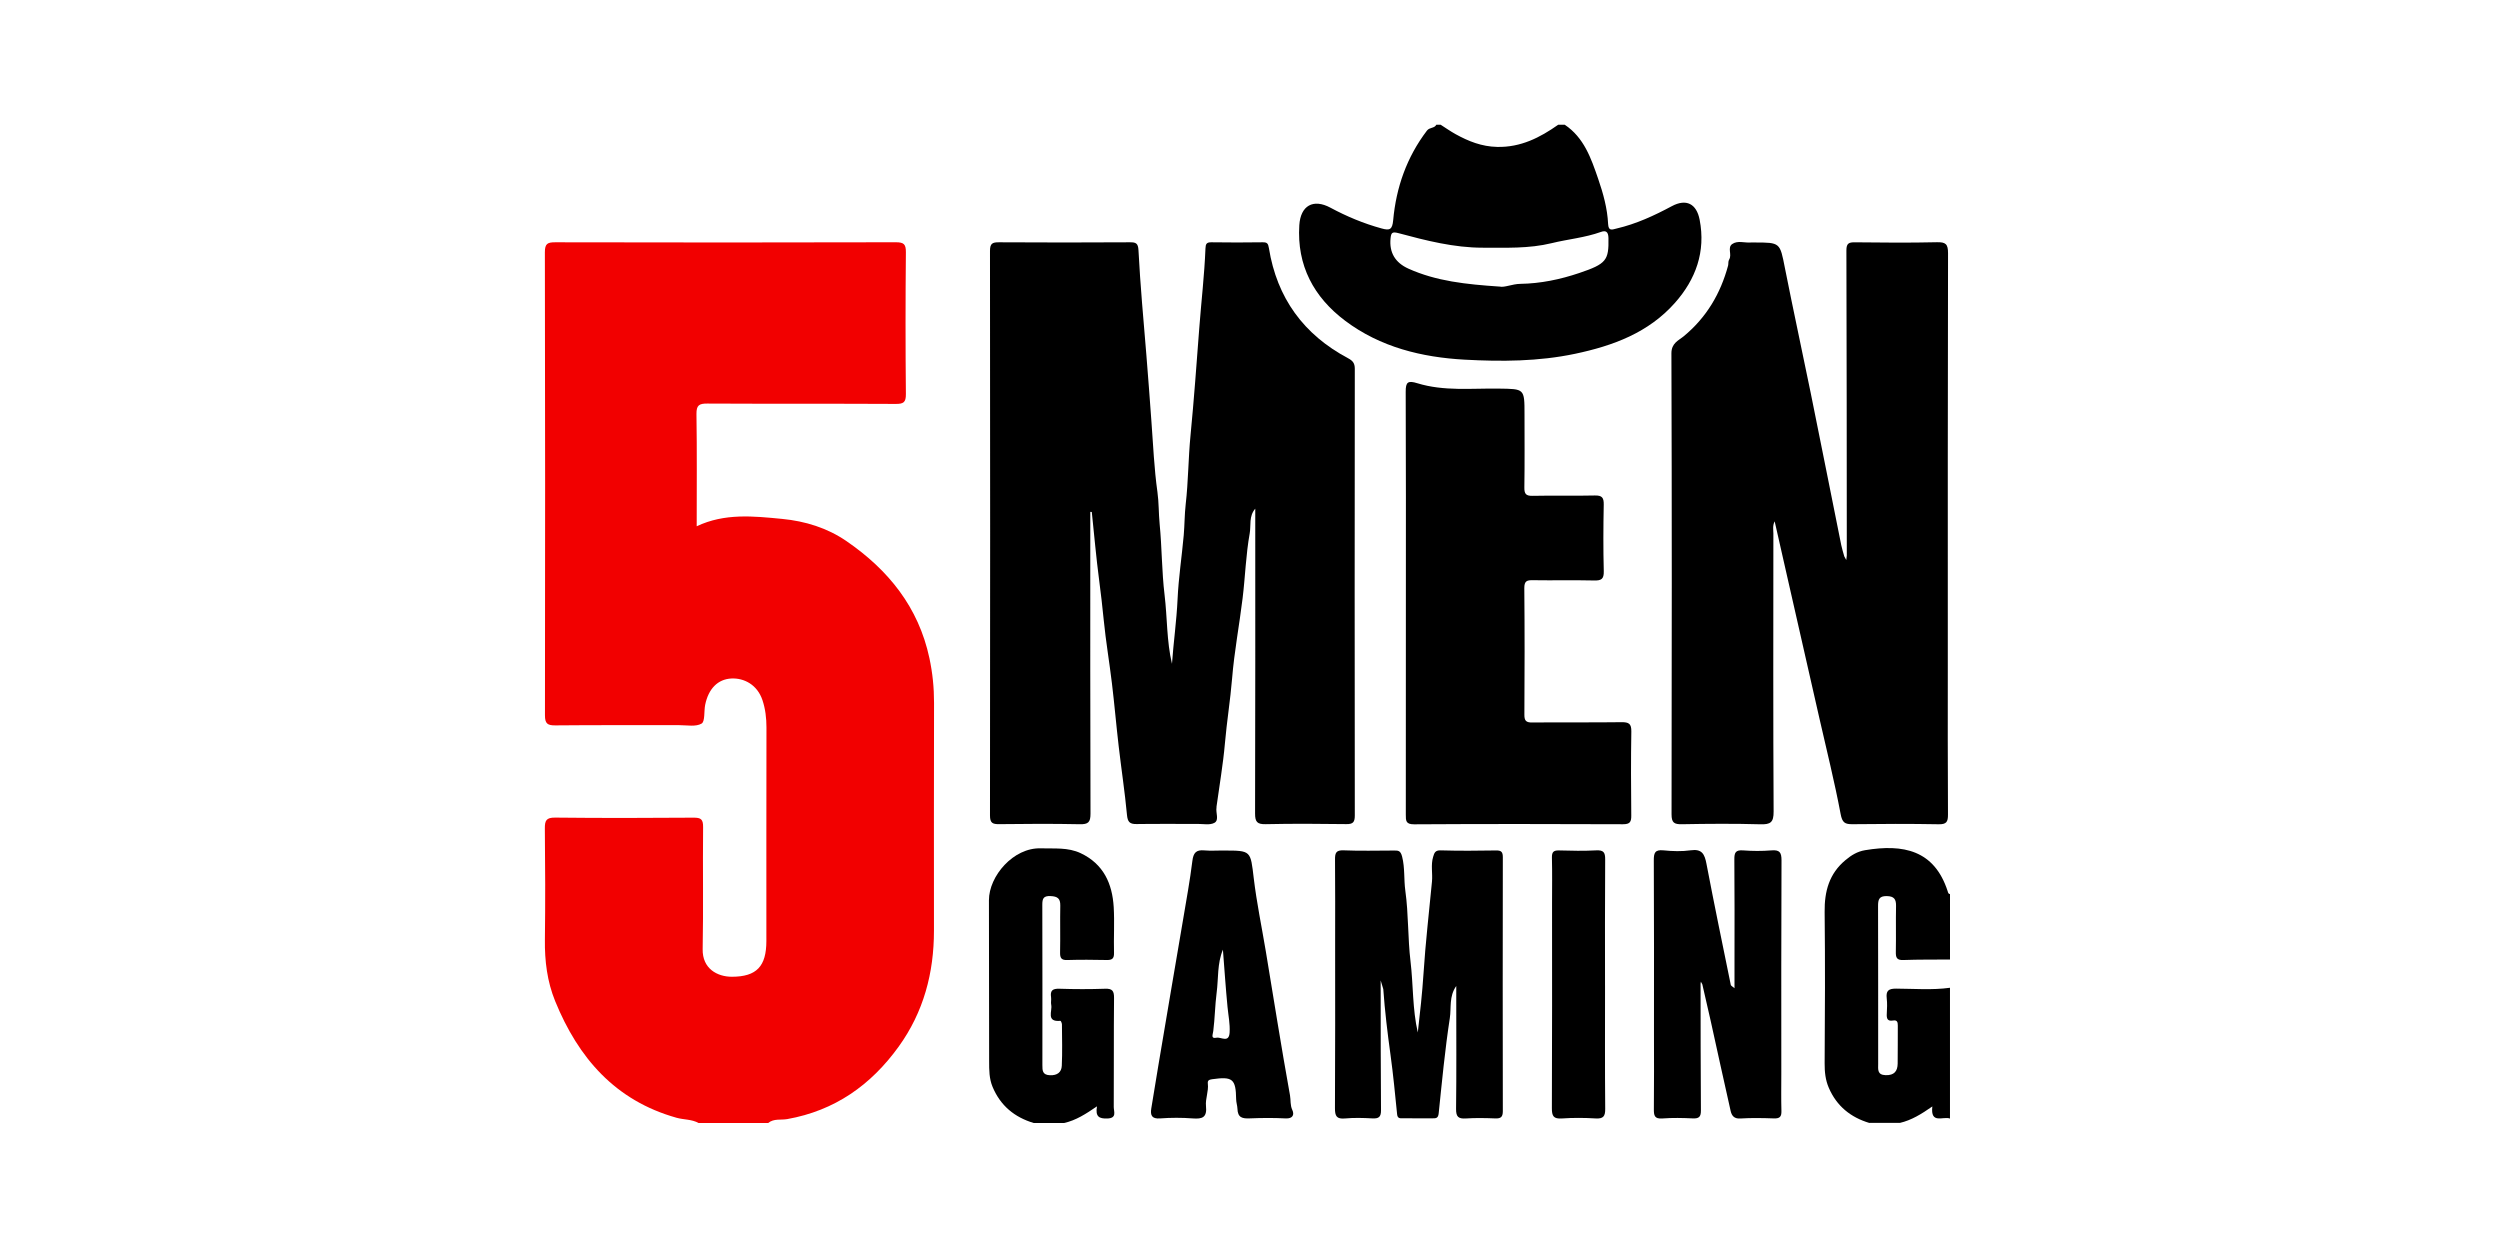 <?xml version="1.0" encoding="UTF-8"?> <svg xmlns="http://www.w3.org/2000/svg" width="200" height="100" viewBox="0 0 200 100" fill="none"><path d="M55.883 89.84C55.337 89.534 54.706 89.585 54.123 89.421C49.219 88.045 46.264 84.636 44.412 80.088C43.773 78.52 43.571 76.875 43.592 75.181C43.629 72.218 43.62 69.254 43.588 66.29C43.581 65.647 43.693 65.399 44.422 65.408C48.106 65.449 51.791 65.441 55.477 65.413C56.073 65.408 56.253 65.538 56.248 66.165C56.213 69.418 56.277 72.673 56.213 75.926C56.181 77.5 57.392 78.14 58.55 78.14C60.541 78.138 61.308 77.296 61.31 75.284C61.31 69.589 61.305 63.895 61.317 58.2C61.317 57.448 61.231 56.71 60.996 56.009C60.581 54.775 59.527 54.233 58.517 54.28C57.423 54.331 56.677 55.102 56.415 56.379C56.309 56.898 56.415 57.717 56.126 57.887C55.669 58.158 54.957 58.013 54.353 58.013C51.046 58.018 47.738 57.999 44.431 58.031C43.801 58.036 43.595 57.894 43.597 57.221C43.616 44.872 43.616 32.524 43.59 20.177C43.59 19.495 43.798 19.381 44.42 19.383C53.502 19.404 62.582 19.404 71.663 19.381C72.314 19.381 72.476 19.537 72.471 20.189C72.436 23.966 72.434 27.744 72.471 31.521C72.478 32.196 72.277 32.318 71.649 32.314C66.63 32.288 61.61 32.311 56.591 32.285C55.939 32.281 55.707 32.409 55.717 33.126C55.763 36.112 55.736 39.098 55.736 42.102C57.966 41.042 60.275 41.289 62.576 41.513C64.425 41.692 66.178 42.233 67.714 43.287C71.063 45.586 73.481 48.567 74.353 52.651C74.606 53.835 74.726 55.018 74.723 56.227C74.709 62.299 74.714 68.371 74.717 74.444C74.719 77.831 73.889 80.968 71.888 83.738C69.666 86.815 66.779 88.852 62.976 89.528C62.479 89.617 61.901 89.466 61.455 89.841H55.883V89.84Z" fill="#F20000"></path><path d="M125.18 9.979C126.723 11.013 127.287 12.66 127.85 14.296C128.255 15.47 128.59 16.67 128.649 17.918C128.679 18.528 128.991 18.359 129.337 18.279C130.9 17.914 132.337 17.248 133.745 16.494C134.894 15.878 135.721 16.29 135.972 17.581C136.466 20.135 135.664 22.343 133.999 24.224C131.882 26.617 129.045 27.664 125.998 28.305C123.072 28.921 120.11 28.933 117.169 28.773C113.747 28.585 110.427 27.777 107.613 25.661C105.098 23.77 103.741 21.237 103.945 18.015C104.044 16.445 105.06 15.875 106.436 16.616C107.744 17.319 109.096 17.883 110.527 18.275C111.16 18.45 111.385 18.394 111.455 17.612C111.692 14.992 112.541 12.573 114.155 10.45C114.368 10.171 114.75 10.28 114.905 9.98C115.022 9.98 115.137 9.98 115.254 9.98C115.65 10.232 116.035 10.504 116.444 10.731C117.48 11.303 118.537 11.727 119.775 11.753C121.659 11.793 123.189 11.013 124.655 9.98H125.176L125.18 9.979ZM119.962 22.924C120.344 23.025 120.976 22.716 121.63 22.708C123.25 22.683 124.815 22.355 126.341 21.841C128.513 21.108 128.71 20.827 128.677 19.048C128.667 18.537 128.47 18.413 128.072 18.556C126.793 19.015 125.441 19.133 124.143 19.451C122.298 19.903 120.444 19.812 118.614 19.816C116.341 19.819 114.092 19.248 111.887 18.654C111.371 18.514 111.291 18.621 111.245 19.062C111.128 20.208 111.619 21.016 112.674 21.492C114.903 22.495 117.276 22.746 119.96 22.926L119.962 22.924Z" fill="black"></path><path d="M82.696 89.84C81.158 89.379 80.036 88.454 79.406 86.949C79.131 86.29 79.132 85.606 79.131 84.92C79.12 80.62 79.12 76.319 79.115 72.019C79.113 70.089 81.072 67.797 83.26 67.867C84.338 67.902 85.43 67.771 86.456 68.256C88.282 69.12 88.985 70.688 89.097 72.573C89.168 73.789 89.088 75.014 89.121 76.233C89.135 76.723 88.934 76.809 88.51 76.8C87.466 76.778 86.421 76.77 85.377 76.802C84.898 76.818 84.798 76.631 84.807 76.193C84.833 74.944 84.798 73.693 84.823 72.444C84.833 71.871 84.596 71.712 84.045 71.686C83.462 71.658 83.384 71.902 83.385 72.39C83.397 76.662 83.394 80.934 83.391 85.207C83.391 85.641 83.389 85.997 84.001 86.019C84.585 86.042 84.919 85.777 84.943 85.266C84.995 84.163 84.962 83.057 84.955 81.953C84.955 81.854 84.87 81.665 84.837 81.667C83.657 81.777 84.205 80.882 84.097 80.385C84.055 80.191 84.116 79.975 84.085 79.776C84.003 79.234 84.217 79.082 84.753 79.099C85.971 79.139 87.192 79.141 88.409 79.099C88.994 79.078 89.128 79.279 89.123 79.841C89.095 82.747 89.117 85.653 89.1 88.559C89.098 88.915 89.377 89.456 88.585 89.48C87.936 89.501 87.614 89.341 87.758 88.507C86.865 89.119 86.07 89.629 85.135 89.838H82.698L82.696 89.84Z" fill="black"></path><path d="M149.556 89.839C148.054 89.389 146.94 88.495 146.306 87.029C146.032 86.398 145.968 85.756 145.971 85.067C145.999 81.03 146.017 76.992 145.971 72.955C145.952 71.305 146.334 69.889 147.643 68.804C148.107 68.418 148.579 68.12 149.207 68.015C152.26 67.507 154.742 68.005 155.81 71.286C155.846 71.398 155.855 71.511 156 71.53V76.762C154.754 76.772 153.507 76.756 152.263 76.802C151.721 76.823 151.658 76.582 151.667 76.134C151.691 74.916 151.658 73.697 151.683 72.477C151.693 71.935 151.527 71.699 150.943 71.687C150.315 71.675 150.243 71.977 150.245 72.49C150.257 76.697 150.252 80.905 150.254 85.112C150.254 85.538 150.161 85.996 150.859 86.014C151.543 86.031 151.803 85.691 151.813 85.091C151.833 84.076 151.812 83.061 151.824 82.044C151.827 81.759 151.763 81.587 151.442 81.641C150.981 81.719 150.92 81.468 150.943 81.09C150.967 80.685 150.985 80.273 150.939 79.872C150.871 79.279 151.058 79.087 151.684 79.09C153.122 79.097 154.563 79.218 155.998 79.022V89.484C155.461 89.278 154.418 89.974 154.587 88.515C153.713 89.126 152.918 89.616 151.993 89.832H149.556V89.839Z" fill="black"></path><path d="M87.223 40.956V41.901C87.223 49.631 87.213 57.36 87.24 65.092C87.242 65.789 87.052 65.952 86.38 65.938C84.235 65.894 82.086 65.904 79.938 65.932C79.401 65.939 79.199 65.838 79.199 65.235C79.216 50.182 79.216 35.13 79.199 20.075C79.199 19.474 79.392 19.379 79.928 19.383C83.41 19.405 86.892 19.404 90.373 19.383C90.862 19.379 91.049 19.444 91.078 20.021C91.223 22.819 91.479 25.609 91.71 28.401C91.856 30.17 91.984 31.948 92.114 33.72C92.254 35.599 92.331 37.483 92.594 39.355C92.713 40.201 92.688 41.068 92.772 41.928C92.957 43.812 92.939 45.716 93.166 47.593C93.388 49.427 93.327 51.291 93.758 53.104C93.881 51.375 94.127 49.662 94.206 47.93C94.284 46.224 94.546 44.527 94.698 42.822C94.771 41.996 94.761 41.167 94.856 40.335C95.066 38.514 95.062 36.67 95.24 34.845C95.521 31.969 95.725 29.087 95.945 26.207C96.106 24.098 96.353 21.996 96.437 19.88C96.451 19.514 96.524 19.376 96.918 19.383C98.283 19.405 99.647 19.402 101.009 19.383C101.37 19.378 101.452 19.475 101.513 19.852C102.155 23.84 104.292 26.769 107.847 28.66C108.212 28.853 108.384 29.049 108.384 29.499C108.369 41.413 108.369 53.327 108.384 65.242C108.384 65.774 108.243 65.938 107.701 65.929C105.553 65.899 103.406 65.887 101.259 65.934C100.568 65.95 100.404 65.751 100.406 65.072C100.43 56.964 100.421 48.858 100.421 40.693C99.894 41.298 100.09 42.044 99.976 42.674C99.669 44.38 99.619 46.13 99.409 47.855C99.15 49.995 98.743 52.122 98.569 54.267C98.427 56.005 98.145 57.721 97.995 59.455C97.848 61.149 97.553 62.831 97.323 64.518C97.32 64.546 97.323 64.577 97.32 64.605C97.248 65.022 97.546 65.604 97.159 65.823C96.803 66.025 96.261 65.911 95.8 65.913C94.174 65.92 92.55 65.899 90.925 65.924C90.372 65.932 90.209 65.754 90.157 65.18C89.986 63.344 89.705 61.517 89.493 59.684C89.299 58.014 89.156 56.34 88.955 54.672C88.753 52.982 88.467 51.302 88.299 49.61C88.193 48.532 88.069 47.461 87.928 46.386C87.692 44.583 87.534 42.768 87.343 40.958C87.302 40.954 87.261 40.952 87.219 40.949L87.223 40.956Z" fill="black"></path><path d="M147.744 44.443C147.738 36.307 147.738 28.169 147.712 20.034C147.711 19.456 147.913 19.378 148.414 19.385C150.589 19.411 152.768 19.428 154.943 19.378C155.653 19.36 155.845 19.521 155.843 20.26C155.815 31.245 155.824 42.229 155.824 53.216C155.824 57.196 155.812 61.179 155.838 65.16C155.841 65.748 155.724 65.952 155.089 65.941C152.797 65.899 150.505 65.908 148.213 65.936C147.59 65.943 147.381 65.819 147.248 65.111C146.765 62.541 146.128 60.003 145.549 57.451C144.684 53.641 143.817 49.831 142.952 46.022C142.629 44.605 142.31 43.189 141.973 41.706C141.792 42.071 141.87 42.388 141.87 42.69C141.865 50.1 141.849 57.51 141.889 64.921C141.895 65.796 141.642 65.966 140.829 65.943C138.741 65.884 136.651 65.899 134.561 65.938C133.94 65.948 133.722 65.829 133.724 65.142C133.747 52.849 133.754 40.556 133.713 28.265C133.712 27.447 134.282 27.243 134.694 26.905C136.511 25.405 137.64 23.498 138.247 21.249C138.291 21.089 138.233 20.923 138.338 20.752C138.57 20.375 138.179 19.81 138.57 19.528C139.008 19.214 139.58 19.447 140.091 19.399C140.176 19.39 140.265 19.399 140.353 19.399C142.43 19.399 142.392 19.405 142.791 21.429C143.451 24.768 144.176 28.093 144.855 31.428C145.68 35.484 146.482 39.545 147.299 43.604C147.362 43.913 147.461 44.213 147.543 44.513C147.595 44.605 147.649 44.705 147.702 44.802C147.716 44.684 147.728 44.567 147.742 44.448L147.744 44.443Z" fill="black"></path><path d="M112.47 48.255C112.47 42.618 112.482 36.98 112.456 31.344C112.452 30.552 112.639 30.428 113.391 30.66C115.516 31.314 117.72 31.056 119.894 31.088C121.959 31.117 121.961 31.076 121.961 33.146C121.961 35.093 121.98 37.04 121.949 38.986C121.94 39.519 122.076 39.679 122.621 39.667C124.274 39.63 125.928 39.679 127.582 39.639C128.169 39.625 128.309 39.815 128.299 40.377C128.265 42.149 128.255 43.921 128.302 45.694C128.32 46.336 128.098 46.453 127.517 46.438C125.893 46.4 124.267 46.442 122.643 46.416C122.153 46.407 121.94 46.473 121.945 47.058C121.977 50.428 121.972 53.798 121.951 57.168C121.947 57.662 122.085 57.805 122.579 57.8C124.958 57.775 127.337 57.807 129.715 57.775C130.298 57.769 130.519 57.889 130.507 58.527C130.469 60.764 130.479 63.002 130.502 65.24C130.507 65.747 130.402 65.941 129.837 65.939C124.267 65.917 118.696 65.911 113.126 65.945C112.456 65.948 112.465 65.65 112.465 65.17C112.473 59.534 112.47 53.896 112.47 48.26V48.255Z" fill="black"></path><path d="M110.455 79.223C110.46 82.419 110.452 85.615 110.481 88.81C110.487 89.374 110.289 89.499 109.777 89.471C109.053 89.431 108.322 89.41 107.603 89.477C106.921 89.539 106.794 89.281 106.797 88.65C106.823 84.233 106.811 79.816 106.811 75.401C106.811 73.193 106.823 70.984 106.802 68.776C106.797 68.254 106.867 68.001 107.493 68.027C108.826 68.083 110.162 68.045 111.497 68.043C111.842 68.043 112.041 68.02 112.17 68.531C112.4 69.439 112.301 70.351 112.426 71.254C112.688 73.124 112.617 75.038 112.842 76.915C113.068 78.806 112.99 80.727 113.424 82.597C113.606 81.016 113.78 79.443 113.883 77.859C114.04 75.41 114.326 72.969 114.558 70.525C114.621 69.866 114.453 69.198 114.652 68.544C114.746 68.231 114.813 68.015 115.254 68.029C116.733 68.073 118.213 68.061 119.692 68.036C120.123 68.029 120.226 68.174 120.226 68.586C120.215 75.356 120.213 82.126 120.226 88.896C120.226 89.365 120.06 89.491 119.619 89.473C118.837 89.442 118.05 89.426 117.269 89.477C116.669 89.515 116.479 89.342 116.486 88.716C116.521 85.812 116.501 82.905 116.501 79.999C116.501 79.656 116.501 79.31 116.501 78.878C115.91 79.717 116.112 80.62 115.987 81.44C115.598 83.968 115.359 86.52 115.095 89.067C115.055 89.454 114.888 89.47 114.603 89.466C113.82 89.459 113.037 89.466 112.254 89.463C112.025 89.463 111.804 89.504 111.769 89.145C111.61 87.559 111.458 85.972 111.242 84.395C111.001 82.644 110.787 80.891 110.663 79.129C110.59 78.885 110.515 78.637 110.453 78.433C110.453 78.668 110.453 78.946 110.453 79.225L110.455 79.223Z" fill="black"></path><path d="M136.046 78.731C136.051 82.101 136.049 85.472 136.073 88.842C136.077 89.342 135.918 89.494 135.428 89.472C134.617 89.435 133.801 89.414 132.993 89.477C132.354 89.527 132.304 89.236 132.309 88.723C132.332 86.719 132.318 84.715 132.318 82.708C132.318 78.089 132.33 73.468 132.304 68.849C132.3 68.239 132.386 67.956 133.084 68.028C133.802 68.101 134.544 68.125 135.255 68.024C136.164 67.895 136.37 68.336 136.517 69.102C137.134 72.338 137.804 75.565 138.463 78.794C138.477 78.859 138.582 78.904 138.76 79.059V76.863C138.76 74.161 138.774 71.459 138.748 68.757C138.742 68.212 138.847 67.986 139.445 68.031C140.196 68.088 140.958 68.092 141.706 68.031C142.36 67.977 142.524 68.177 142.521 68.835C142.493 74.531 142.505 80.224 142.505 85.92C142.505 86.907 142.486 87.896 142.514 88.884C142.526 89.341 142.376 89.489 141.917 89.473C141.019 89.442 140.115 89.423 139.22 89.48C138.716 89.513 138.533 89.234 138.451 88.875C137.903 86.466 137.384 84.05 136.848 81.639C136.633 80.674 136.407 79.713 136.187 78.75C136.148 78.677 136.108 78.606 136.068 78.532C136.06 78.6 136.051 78.667 136.042 78.735L136.046 78.731Z" fill="black"></path><path d="M97.819 68.043H97.906C100.104 68.043 100.038 68.052 100.301 70.266C100.535 72.225 100.941 74.161 101.266 76.109C101.58 78.002 101.882 79.898 102.199 81.791C102.523 83.738 102.848 85.686 103.2 87.628C103.27 88.015 103.202 88.406 103.387 88.802C103.556 89.166 103.434 89.503 102.855 89.473C101.901 89.424 100.941 89.431 99.985 89.47C99.396 89.494 99.016 89.424 98.995 88.69C98.988 88.465 98.895 88.196 98.892 87.942C98.867 86.311 98.614 86.106 96.968 86.338C96.709 86.375 96.596 86.441 96.627 86.696C96.701 87.305 96.42 87.901 96.479 88.479C96.575 89.397 96.195 89.534 95.413 89.473C94.548 89.407 93.671 89.409 92.807 89.473C92.139 89.524 92.017 89.219 92.102 88.68C92.289 87.507 92.484 86.338 92.68 85.168C93.008 83.219 93.337 81.273 93.667 79.324C93.993 77.405 94.326 75.487 94.647 73.566C94.907 72.007 95.197 70.449 95.389 68.88C95.469 68.225 95.689 67.972 96.341 68.031C96.83 68.075 97.327 68.04 97.819 68.04V68.043ZM97.833 75.973C97.369 77.088 97.482 78.267 97.332 79.41C97.2 80.428 97.191 81.463 97.062 82.482C97.023 82.792 96.842 83.115 97.33 83.017C97.681 82.946 98.321 83.464 98.37 82.595C98.41 81.903 98.265 81.231 98.201 80.549C98.054 79.026 97.953 77.5 97.833 75.973Z" fill="black"></path><path d="M128.403 78.857C128.403 82.138 128.388 85.419 128.417 88.699C128.423 89.301 128.271 89.512 127.65 89.475C126.755 89.421 125.85 89.414 124.955 89.477C124.278 89.524 124.147 89.285 124.15 88.648C124.177 83.19 124.164 77.732 124.164 72.273C124.164 71.054 124.185 69.835 124.154 68.615C124.142 68.148 124.292 68.02 124.742 68.034C125.727 68.064 126.715 68.082 127.699 68.029C128.285 67.998 128.419 68.192 128.414 68.753C128.389 72.122 128.402 75.488 128.402 78.857H128.403Z" fill="black"></path></svg> 